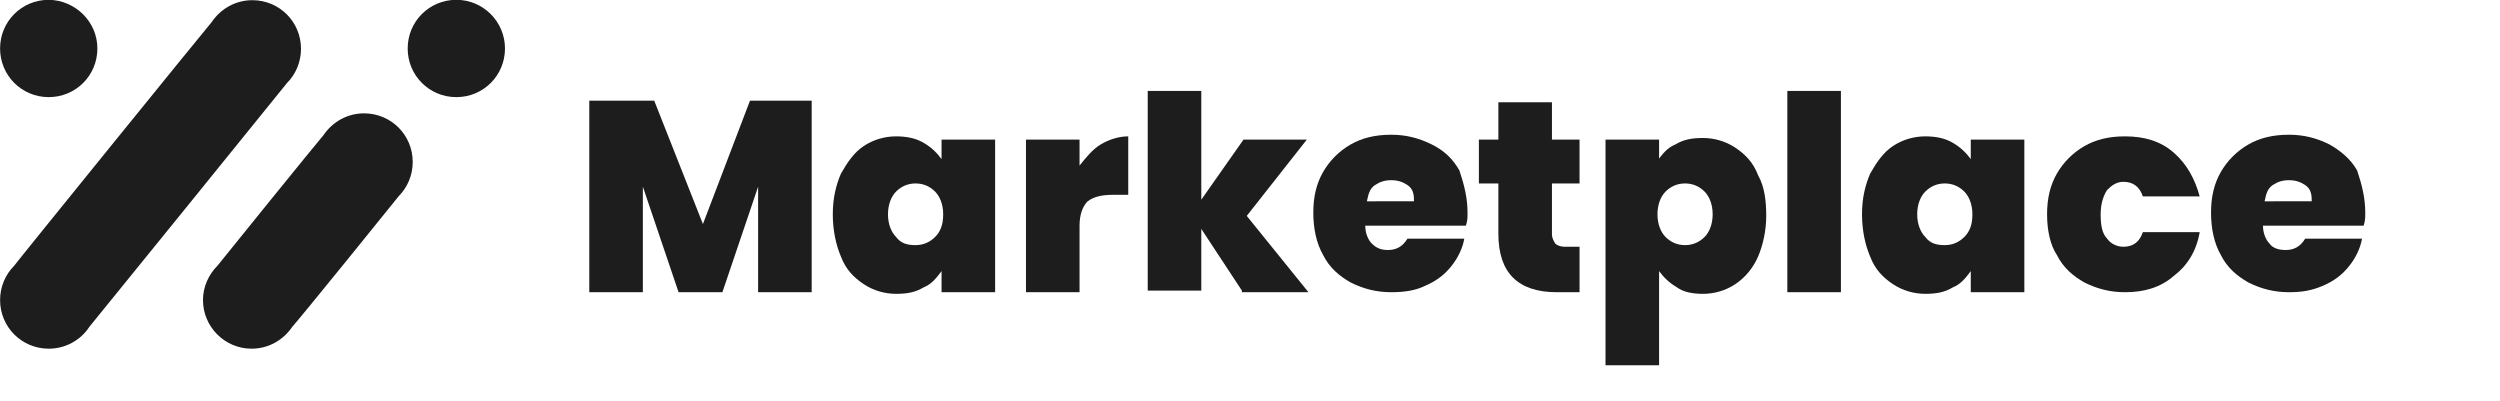 <svg xmlns="http://www.w3.org/2000/svg" xmlns:xlink="http://www.w3.org/1999/xlink" id="Calque_1" x="0px" y="0px" viewBox="0 0 154 24.7" style="enable-background:new 0 0 154 24.7;" xml:space="preserve"><style type="text/css">	.st0{fill:#1D1D1D;}</style><g id="Graphic_Elements" transform="matrix(0.222, 0, 0, 0.222, 27, 179.343)">	<g>		<path class="st0" d="M-42-784.8c2.4-2.4,3.9-5.8,3.9-9.5c0-7.5-6-13.5-13.5-13.5c-4.7,0-8.8,2.4-11.3,6.1   c-0.6,0.6-54.3,66.8-54.8,67.6c-2.4,2.4-3.9,5.8-3.9,9.5c0,7.5,6,13.5,13.5,13.5c4.7,0,8.9-2.4,11.3-6.1   C-96.2-717.9-42.5-784.1-42-784.8z"></path>		<path class="st0" d="M-11-753.4c2.4-2.4,3.9-5.8,3.9-9.5c0-7.5-6-13.5-13.5-13.5c-4.7,0-8.8,2.4-11.3,6.1   c-0.7,0.7-28.8,35.4-29.4,36.2c-2.4,2.4-4,5.8-4,9.5c0,7.4,6,13.5,13.5,13.5c4.7,0,8.8-2.4,11.3-6.1   C-39.7-717.9-11.5-752.7-11-753.4z"></path>		<path class="st0" d="M18.5-794.4c0,7.5-6,13.5-13.5,13.5s-13.5-6-13.5-13.5s6-13.5,13.5-13.5S18.5-801.8,18.5-794.4z"></path>		<path class="st0" d="M-94.6-794.4c0,7.5-6,13.5-13.5,13.5c-7.5,0-13.5-6-13.5-13.5s6-13.5,13.5-13.5   C-100.7-807.8-94.6-801.8-94.6-794.4z"></path>	</g></g><path class="st0" d="M50,6.2v11.8h-3.3v-6.5l-2.2,6.5h-2.7l-2.2-6.5v6.5h-3.3V6.2h4l3,7.6l2.9-7.6H50z"></path><path class="st0" d="M51.3,13.2c0-1,0.2-1.8,0.5-2.5c0.4-0.7,0.8-1.3,1.4-1.7c0.6-0.4,1.3-0.6,2-0.6c0.6,0,1.2,0.1,1.7,0.4 c0.5,0.3,0.8,0.6,1.1,1V8.6h3.3v9.4h-3.3v-1.3c-0.3,0.4-0.6,0.8-1.1,1c-0.5,0.3-1,0.4-1.7,0.4c-0.7,0-1.4-0.2-2-0.6 c-0.6-0.4-1.1-0.9-1.4-1.7C51.5,15.1,51.3,14.2,51.3,13.2z M58.1,13.2c0-0.6-0.2-1.1-0.5-1.4c-0.3-0.3-0.7-0.5-1.2-0.5 c-0.5,0-0.9,0.2-1.2,0.5c-0.3,0.3-0.5,0.8-0.5,1.4c0,0.6,0.2,1.1,0.5,1.4c0.3,0.4,0.7,0.5,1.2,0.5c0.5,0,0.9-0.2,1.2-0.5 C57.9,14.3,58.1,13.9,58.1,13.2z"></path><path class="st0" d="M66.5,10.2c0.4-0.5,0.8-1,1.3-1.3c0.5-0.3,1.1-0.5,1.7-0.5V12h-0.9c-0.7,0-1.2,0.1-1.6,0.4 c-0.3,0.3-0.5,0.8-0.5,1.5v4.1h-3.3V8.6h3.3V10.2z"></path><path class="st0" d="M76.5,17.9L74,14.1v3.8h-3.3V5.6H74v6.7l2.6-3.7h3.9l-3.7,4.7l3.8,4.7H76.5z"></path><path class="st0" d="M90.4,13.1c0,0.3,0,0.5-0.1,0.8h-6.2c0,0.5,0.2,0.9,0.4,1.1c0.3,0.3,0.6,0.4,1,0.4c0.5,0,0.9-0.2,1.2-0.7h3.5 c-0.1,0.6-0.4,1.2-0.8,1.7c-0.4,0.5-0.9,0.9-1.6,1.2c-0.6,0.3-1.3,0.4-2.1,0.4c-0.9,0-1.7-0.2-2.5-0.6c-0.7-0.4-1.3-0.9-1.7-1.7 c-0.4-0.7-0.6-1.6-0.6-2.6c0-1,0.2-1.8,0.6-2.5c0.4-0.7,1-1.3,1.7-1.7c0.7-0.4,1.5-0.6,2.5-0.6c0.9,0,1.7,0.2,2.5,0.6 s1.3,0.9,1.7,1.6C90.2,11.4,90.4,12.2,90.4,13.1z M87.1,12.3c0-0.4-0.1-0.7-0.4-0.9c-0.3-0.2-0.6-0.3-1-0.3c-0.4,0-0.7,0.1-1,0.3 c-0.3,0.2-0.4,0.5-0.5,1H87.1z"></path><path class="st0" d="M97.3,15.2v2.8h-1.4c-2.4,0-3.6-1.2-3.6-3.6v-3.1h-1.2V8.6h1.2V6.3h3.3v2.3h1.7v2.7h-1.7v3.1 c0,0.3,0.1,0.4,0.2,0.6c0.1,0.1,0.3,0.2,0.6,0.2H97.3z"></path><path class="st0" d="M102.1,9.9c0.3-0.4,0.6-0.8,1.1-1c0.5-0.3,1-0.4,1.7-0.4c0.7,0,1.4,0.2,2,0.6c0.6,0.4,1.1,0.9,1.4,1.7 c0.4,0.7,0.5,1.6,0.5,2.5s-0.2,1.8-0.5,2.5s-0.8,1.3-1.4,1.7c-0.6,0.4-1.3,0.6-2,0.6c-0.6,0-1.2-0.1-1.6-0.4c-0.5-0.3-0.8-0.6-1.1-1 v5.8h-3.3V8.6h3.3V9.9z M105.5,13.2c0-0.6-0.2-1.1-0.5-1.4c-0.3-0.3-0.7-0.5-1.2-0.5c-0.5,0-0.9,0.2-1.2,0.5 c-0.3,0.3-0.5,0.8-0.5,1.4c0,0.6,0.2,1.1,0.5,1.4c0.3,0.3,0.7,0.5,1.2,0.5c0.5,0,0.9-0.2,1.2-0.5C105.3,14.3,105.5,13.8,105.5,13.2z "></path><path class="st0" d="M113.4,5.6v12.4h-3.3V5.6H113.4z"></path><path class="st0" d="M114.7,13.2c0-1,0.2-1.8,0.5-2.5c0.4-0.7,0.8-1.3,1.4-1.7c0.6-0.4,1.3-0.6,2-0.6c0.6,0,1.2,0.1,1.7,0.4 c0.5,0.3,0.8,0.6,1.1,1V8.6h3.3v9.4h-3.3v-1.3c-0.3,0.4-0.6,0.8-1.1,1c-0.5,0.3-1,0.4-1.7,0.4c-0.7,0-1.4-0.2-2-0.6 c-0.6-0.4-1.1-0.9-1.4-1.7C114.9,15.1,114.7,14.2,114.7,13.2z M121.5,13.2c0-0.6-0.2-1.1-0.5-1.4c-0.3-0.3-0.7-0.5-1.2-0.5 c-0.5,0-0.9,0.2-1.2,0.5c-0.3,0.3-0.5,0.8-0.5,1.4c0,0.6,0.2,1.1,0.5,1.4c0.3,0.4,0.7,0.5,1.2,0.5c0.5,0,0.9-0.2,1.2-0.5 C121.3,14.3,121.5,13.9,121.5,13.2z"></path><path class="st0" d="M126.1,13.2c0-1,0.2-1.8,0.6-2.5c0.4-0.7,1-1.3,1.7-1.7c0.7-0.4,1.5-0.6,2.5-0.6c1.2,0,2.2,0.3,3,1 c0.8,0.7,1.3,1.6,1.6,2.7H132c-0.2-0.6-0.6-0.9-1.2-0.9c-0.4,0-0.7,0.2-1,0.5c-0.2,0.3-0.4,0.8-0.4,1.5c0,0.7,0.1,1.2,0.4,1.5 c0.2,0.3,0.6,0.5,1,0.5c0.6,0,1-0.3,1.2-0.9h3.5c-0.2,1.2-0.8,2.1-1.6,2.7c-0.8,0.7-1.8,1-3,1c-0.9,0-1.7-0.2-2.5-0.6 c-0.7-0.4-1.3-0.9-1.7-1.7C126.3,15.1,126.1,14.2,126.1,13.2z"></path><path class="st0" d="M145.7,13.1c0,0.3,0,0.5-0.1,0.8h-6.2c0,0.5,0.2,0.9,0.4,1.1c0.2,0.3,0.6,0.4,1,0.4c0.5,0,0.9-0.2,1.2-0.7h3.5 c-0.1,0.6-0.4,1.2-0.8,1.7s-0.9,0.9-1.6,1.2s-1.3,0.4-2.1,0.4c-0.9,0-1.7-0.2-2.5-0.6c-0.7-0.4-1.3-0.9-1.7-1.7 c-0.4-0.7-0.6-1.6-0.6-2.6c0-1,0.2-1.8,0.6-2.5c0.4-0.7,1-1.3,1.7-1.7c0.7-0.4,1.5-0.6,2.5-0.6c0.9,0,1.7,0.2,2.5,0.6 c0.7,0.4,1.3,0.9,1.7,1.6C145.5,11.4,145.7,12.2,145.7,13.1z M142.4,12.3c0-0.4-0.1-0.7-0.4-0.9c-0.3-0.2-0.6-0.3-1-0.3 c-0.4,0-0.7,0.1-1,0.3c-0.3,0.2-0.4,0.5-0.5,1H142.4z"></path></svg>